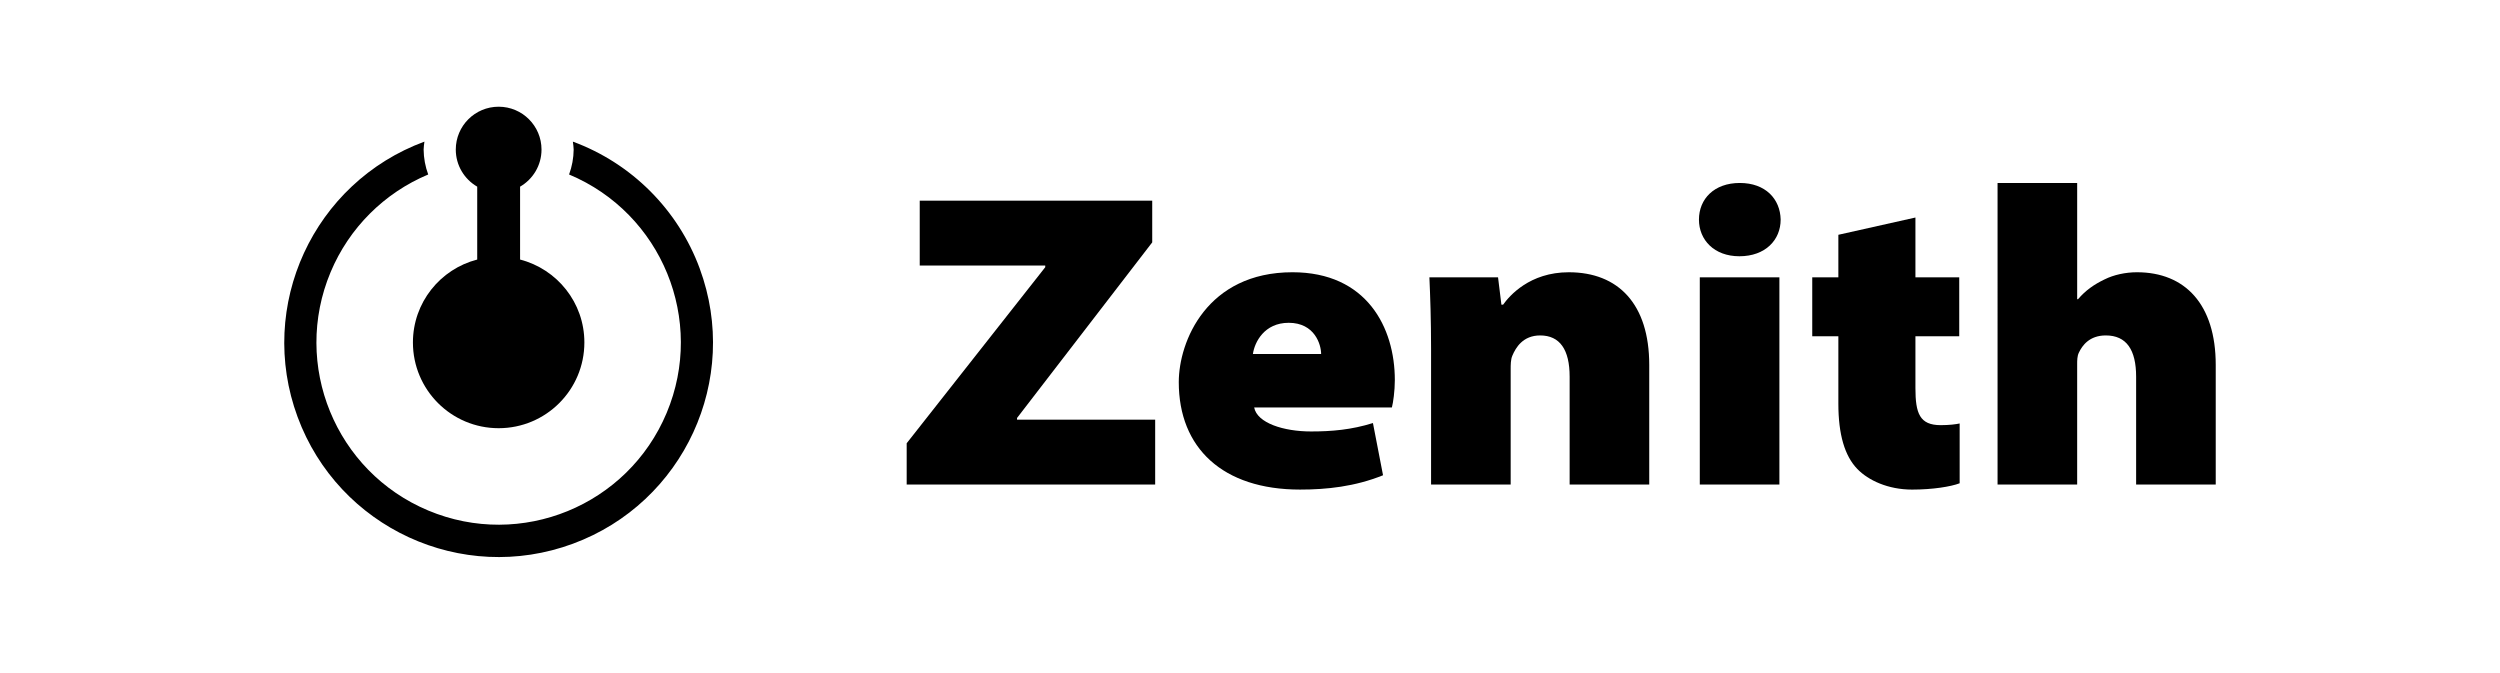 <?xml version="1.0" encoding="UTF-8"?>
<svg id="Layer_1" xmlns="http://www.w3.org/2000/svg" version="1.1" viewBox="0 0 368 99">
  <!-- Generator: Adobe Illustrator 29.1.0, SVG Export Plug-In . SVG Version: 2.1.0 Build 142)  -->
  <g>
    <path d="M133.463,65.248l20.397-25.915v-.248h-18.476v-9.547h34.223v6.137l-19.901,25.853v.248h20.335v9.548h-36.578v-6.075Z"/>
    <path d="M184.613,59.977c.435,2.294,4.34,3.534,8.37,3.534,3.037,0,5.951-.248,9.113-1.24l1.487,7.688c-4.153,1.674-8.307,2.108-12.213,2.108-11.407,0-17.855-6.138-17.855-15.81,0-6.014,4.154-16.181,16.739-16.181,10.912,0,15.065,8.121,15.065,15.871,0,1.611-.248,3.348-.434,4.029h-20.273ZM194.47,52.104c0-1.364-.93-4.588-4.773-4.588-3.596,0-5.021,2.852-5.27,4.588h10.043Z"/>
    <path d="M210.654,51.422c0-4.34-.124-7.874-.248-10.602h10.105l.496,4.029h.248c.93-1.302,3.905-4.773,9.671-4.773,7.316,0,11.842,4.712,11.842,13.639v17.607h-11.718v-15.871c0-3.968-1.426-6.075-4.339-6.075-2.542,0-3.597,1.798-4.092,2.976-.248.558-.248,1.363-.248,2.046v16.925h-11.718v-19.9Z"/>
    <path d="M262.112,32.327c0,2.977-2.231,5.394-6.075,5.394-3.72,0-5.952-2.417-5.952-5.394,0-3.037,2.232-5.394,6.014-5.394,3.782,0,5.952,2.356,6.014,5.394ZM250.209,71.323v-30.502h11.718v30.502h-11.718Z"/>
    <path d="M281.951,32.017v8.804h6.448v8.68h-6.448v7.625c0,3.72.62,5.456,3.72,5.456,1.24,0,2.232-.124,2.79-.248v8.804c-1.302.495-3.968.93-7.005.93-3.534,0-6.448-1.364-8.06-3.038-1.86-1.922-2.79-5.084-2.79-9.609v-9.919h-3.844v-8.68h3.844v-6.262l11.345-2.542Z"/>
    <path d="M294.042,26.933h11.718v17.111h.124c1.115-1.302,2.355-2.17,3.905-2.914,1.364-.682,3.1-1.054,4.773-1.054,7.068,0,11.594,4.712,11.594,13.639v17.607h-11.718v-15.871c0-3.968-1.426-6.075-4.463-6.075-2.418,0-3.473,1.487-3.968,2.541-.248.496-.248,1.179-.248,1.674v17.731h-11.718V26.933Z"/>
  </g>
  <g>
    <path d="M60.782,50.412c0,6.969,5.65,12.619,12.619,12.619,6.969,0,12.619-5.65,12.619-12.619,0-5.878-4.025-10.803-9.464-12.206v-10.729c1.884-1.091,3.155-3.125,3.155-5.459,0-3.485-2.825-6.31-6.31-6.31-3.485,0-6.31,2.825-6.31,6.31,0,2.334,1.271,4.367,3.155,5.459v10.729c-5.44,1.403-9.464,6.328-9.464,12.206Z"/>
    <path d="M102.998,39.52c-3.195-8.655-10.018-15.479-18.673-18.673.061.388.1.78.118,1.172-.013,1.252-.24,2.492-.674,3.666,13.658,5.726,20.089,21.44,14.362,35.099-5.726,13.658-21.44,20.089-35.099,14.362s-20.089-21.44-14.362-35.099c2.719-6.486,7.877-11.643,14.362-14.362-.433-1.174-.661-2.414-.674-3.666.018-.393.058-.784.118-1.172-16.346,6.033-24.706,24.174-18.673,40.52,6.033,16.346,24.174,24.706,40.52,18.673,16.346-6.033,24.706-24.174,18.673-40.52Z"/>
  </g>
</svg>